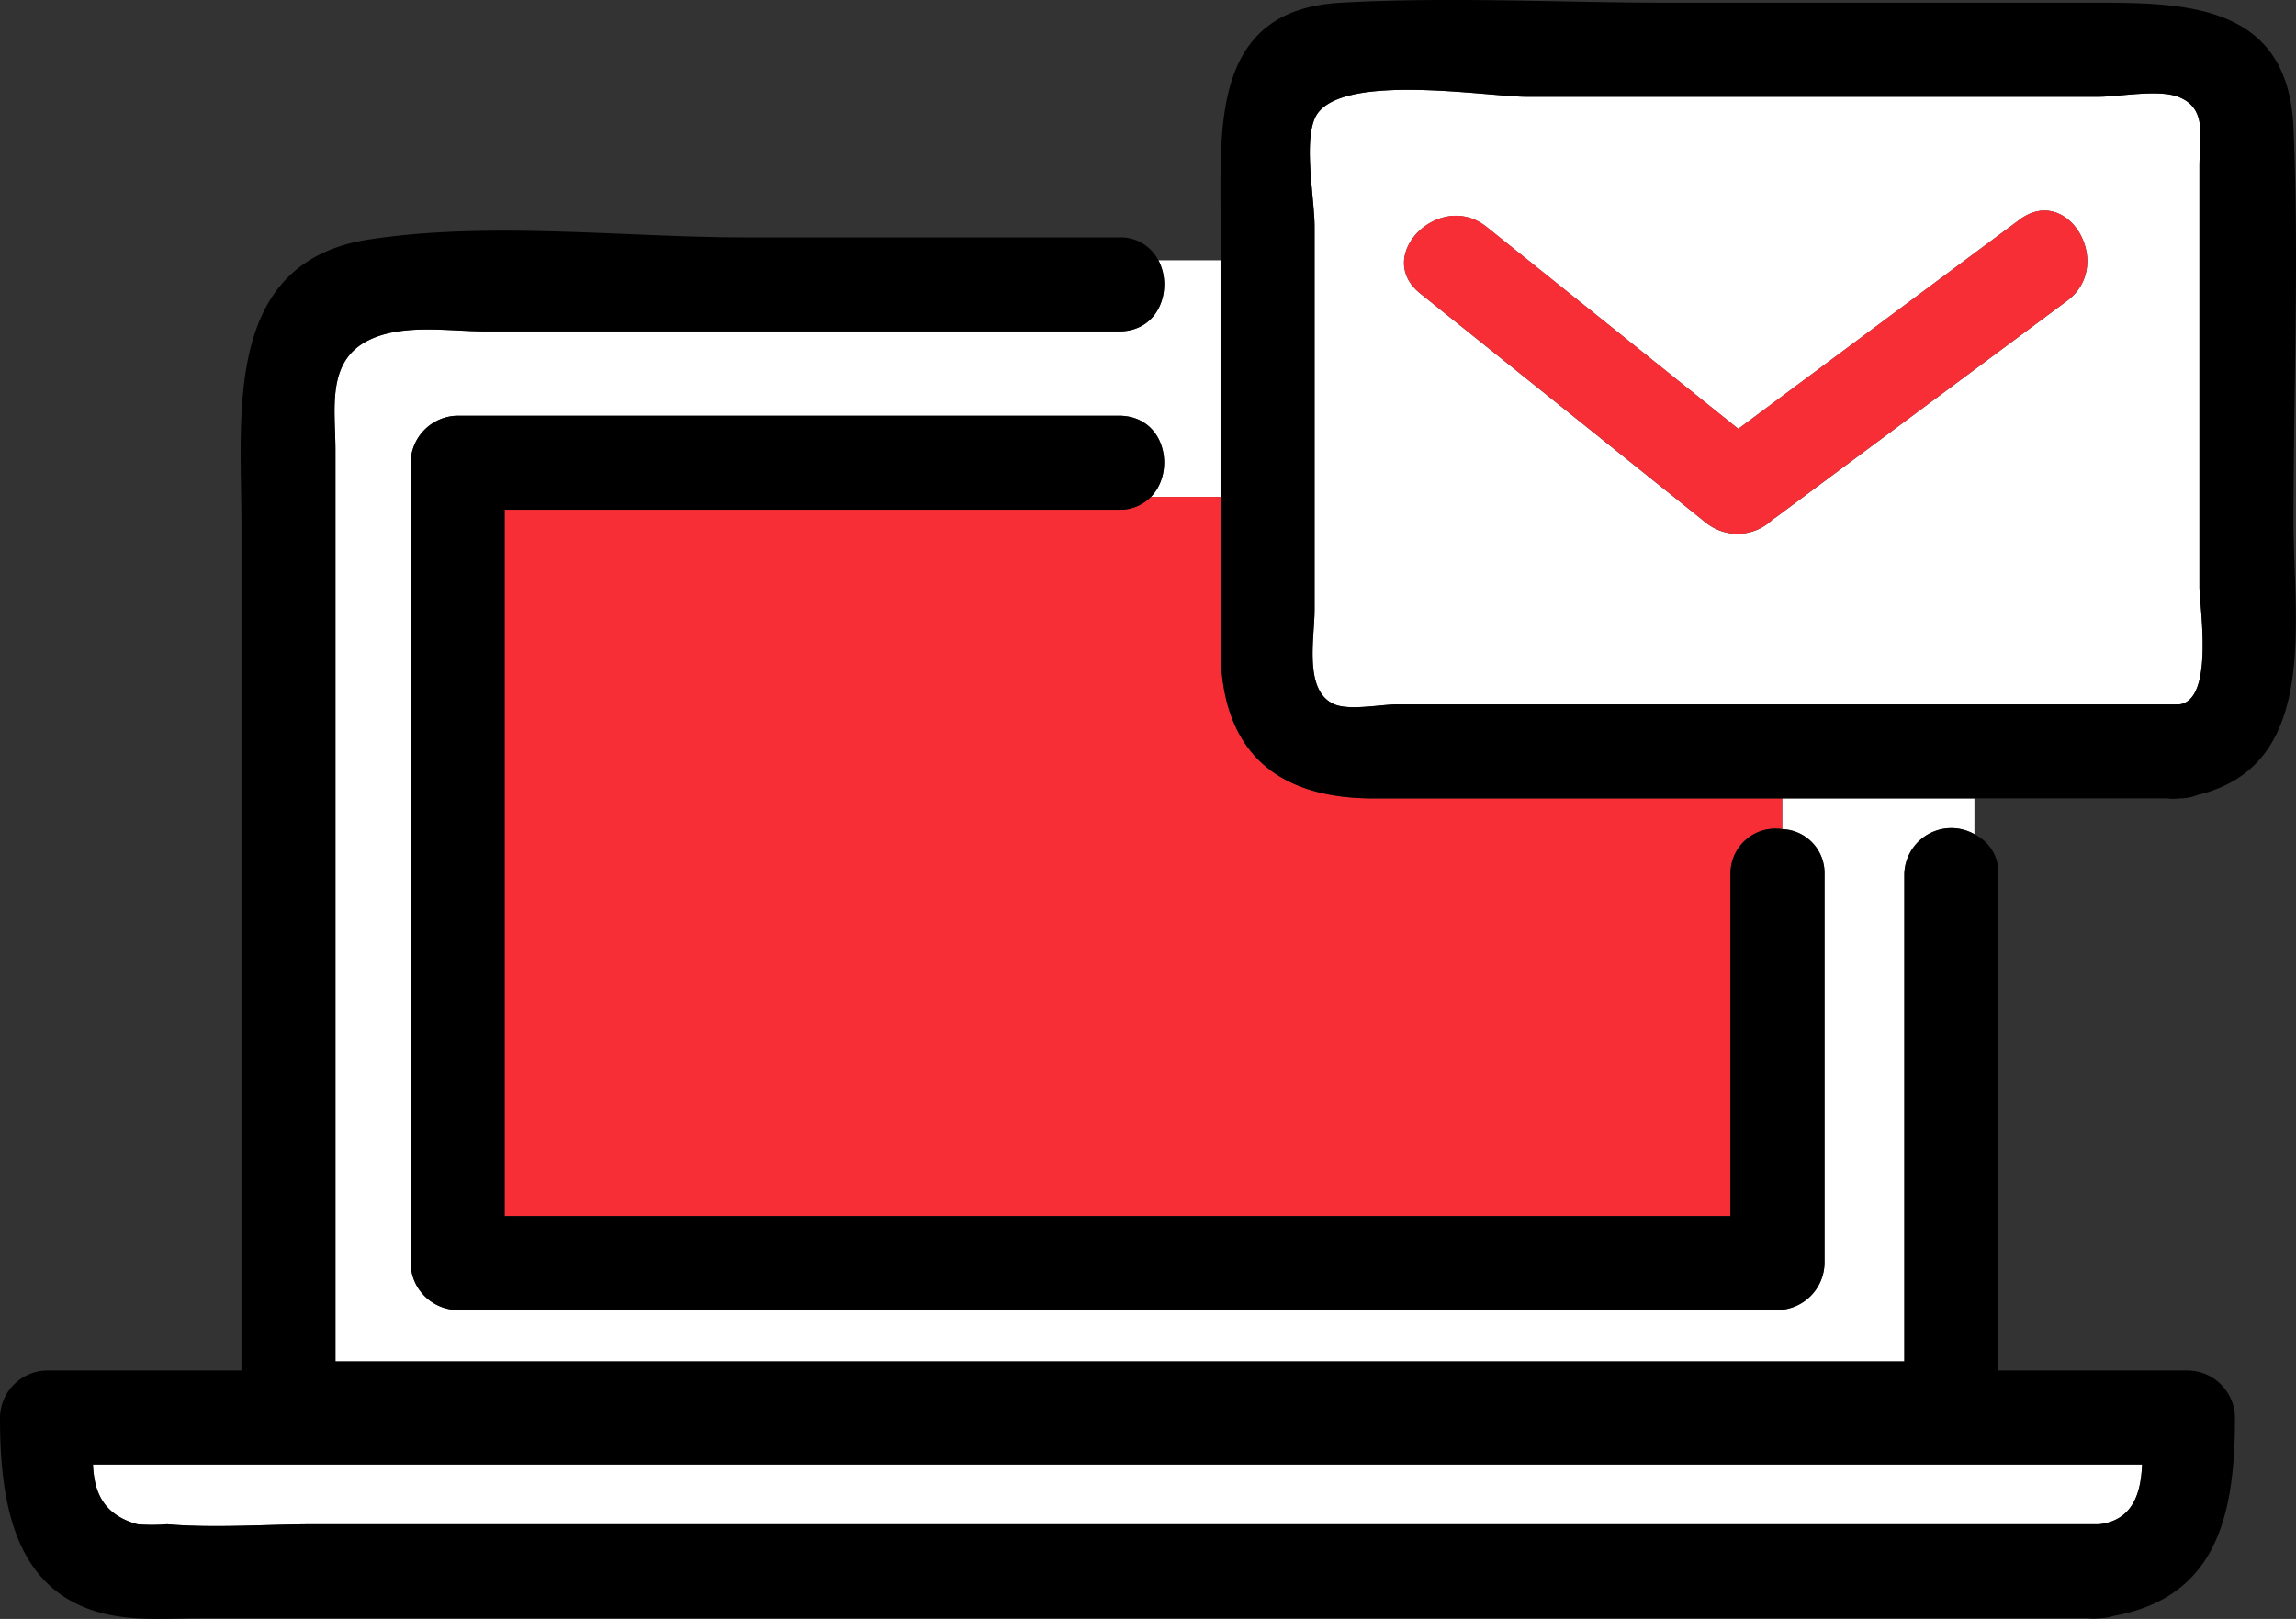 <svg xmlns="http://www.w3.org/2000/svg" width="146.528" height="103.326" viewBox="0 0 146.528 103.326">
  <rect x="0" y="0" width="146.528" height="103.326" fill="#333333" stroke="none"/>
  <g id="グループ_388" data-name="グループ 388" transform="translate(-1460.451 -4429.202)">
    <path id="パス_3038" data-name="パス 3038" d="M264.859,4435.741H224.5c-2.358,0-5.215-.5-7.406.507-2.859,1.319-2.236,4.433-2.236,7.072v58.161H314.981v-31.1a3,3,0,0,1,4.476-2.549v-2.287H307.191v1.962a2.8,2.8,0,0,1,2.7,2.874V4495.2a3.044,3.044,0,0,1-3,3H222.657a3.043,3.043,0,0,1-3-3v-51.077a3.043,3.043,0,0,1,3-3h42.2c2.975,0,3.648,3.544,2.046,5.182h4.441v-15.1h-3.962C268.317,4432.984,267.477,4435.741,264.859,4435.741Z" transform="translate(1267 14.613)" fill="#fff"/>
    <path id="パス_3039" data-name="パス 3039" d="M330.157,4508.06H199.383c.072,1.676.588,3.189,2.837,3.815a11.119,11.119,0,0,0,1.887,0c3.093.26,6.326,0,9.429,0H327.41C329.582,4511.625,330.086,4509.863,330.157,4508.06Z" transform="translate(1267 14.613)" fill="#fff"/>
    <path id="パス_3040" data-name="パス 3040" d="M271.346,4455.939V4446.3H266.9a2.765,2.765,0,0,1-2.046.818h-39.2V4492.2h78.231v-21.815a2.864,2.864,0,0,1,3.3-2.874v-1.962H281.108C274.753,4465.547,271.346,4462.4,271.346,4455.939Z" transform="translate(1267 14.613)" fill="#f82e36"/>
    <path id="パス_3041" data-name="パス 3041" d="M303.888,4470.383V4492.2H225.657v-45.077h39.2a2.765,2.765,0,0,0,2.046-.818c1.6-1.638.929-5.182-2.046-5.182h-42.2a3.043,3.043,0,0,0-3,3V4495.2a3.043,3.043,0,0,0,3,3h84.231a3.044,3.044,0,0,0,3-3v-24.815a2.8,2.8,0,0,0-2.7-2.874A2.864,2.864,0,0,0,303.888,4470.383Z" transform="translate(1267 14.613)"/>
    <path id="パス_3042" data-name="パス 3042" d="M333.085,4502.06h-12.1v-31.677a2.71,2.71,0,0,0-1.524-2.549v0a3,3,0,0,0-4.476,2.549v31.1H214.858V4443.32c0-2.639-.623-5.753,2.236-7.072,2.191-1.011,5.048-.507,7.406-.507h40.359c2.618,0,3.458-2.757,2.525-4.533h0a2.715,2.715,0,0,0-2.525-1.467H241.09c-7.783,0-16.352-1.046-24.075.131-9.349,1.425-8.157,11.112-8.157,18.074v54.114H196.451a3.044,3.044,0,0,0-3,3c0,6.185,1.182,12.348,8.68,12.815,1.433.089,2.9,0,4.335,0H326.688a3.184,3.184,0,0,0,.722,0,3.112,3.112,0,0,0,.941-.152c6.62-1.208,7.734-6.5,7.734-12.663A3.044,3.044,0,0,0,333.085,4502.06Zm-5.675,9.815H213.536c-3.1,0-6.336.26-9.429,0a11.119,11.119,0,0,1-1.887,0c-2.249-.626-2.765-2.139-2.837-3.815H330.157C330.086,4509.863,329.582,4511.625,327.41,4511.875Z" transform="translate(1267 14.613)"/>
    <path id="パス_3043" data-name="パス 3043" d="M327.372,4420.762H290.859c-2.535,0-12.252-1.642-13.513,1.414-.684,1.658,0,5.134,0,6.876V4453.5c0,1.834-.714,5.205,1.274,6.043.965.407,2.988,0,4,0h49.926c2.237-.3,1.273-6.284,1.273-7.506v-26.847c0-1.816.543-3.709-1.37-4.432C331.164,4420.278,328.7,4420.762,327.372,4420.762Zm-2,13.024-18.605,13.835c-.056.042-.111.063-.166.1a3.211,3.211,0,0,1-4.273.235l-18.246-14.639c-3.013-2.417,1.259-6.637,4.243-4.243l16.06,12.886,17.959-13.355C325.45,4426.3,328.439,4431.508,325.375,4433.786Z" transform="translate(1267 14.613)" fill="#fff"/>
    <path id="パス_3044" data-name="パス 3044" d="M339.817,4422.731c-.329-7.531-6.251-7.969-12.136-7.969H300.123c-7,0-14.129-.391-21.122,0-8.19.458-7.655,7.812-7.655,13.89v2.556h0v24.731c0,6.457,3.407,9.608,9.762,9.608h38.349v0h12.3a3,3,0,0,0,.789,0,3.054,3.054,0,0,0,1.145-.218c7.8-1.868,6.128-10.993,6.128-17.493C339.817,4439.494,340.182,4431.065,339.817,4422.731Zm-7.273,36.816H282.618c-1.01,0-3.033.407-4,0-1.988-.838-1.274-4.209-1.274-6.043v-24.452c0-1.742-.684-5.218,0-6.876,1.261-3.056,10.978-1.414,13.513-1.414h36.513c1.333,0,3.792-.484,5.075,0,1.913.723,1.37,2.616,1.37,4.432v26.847C333.817,4453.263,334.781,4459.247,332.544,4459.547Z" transform="translate(1267 14.613)"/>
    <path id="パス_3045" data-name="パス 3045" d="M322.347,4428.6l-17.959,13.355-16.06-12.886c-2.984-2.394-7.256,1.826-4.243,4.243l18.246,14.639a3.211,3.211,0,0,0,4.273-.235c.055-.037.11-.058.166-.1l18.605-13.835C328.439,4431.508,325.45,4426.3,322.347,4428.6Z" transform="translate(1267 14.613)" fill="#f82e36"/>
  </g>
</svg>
